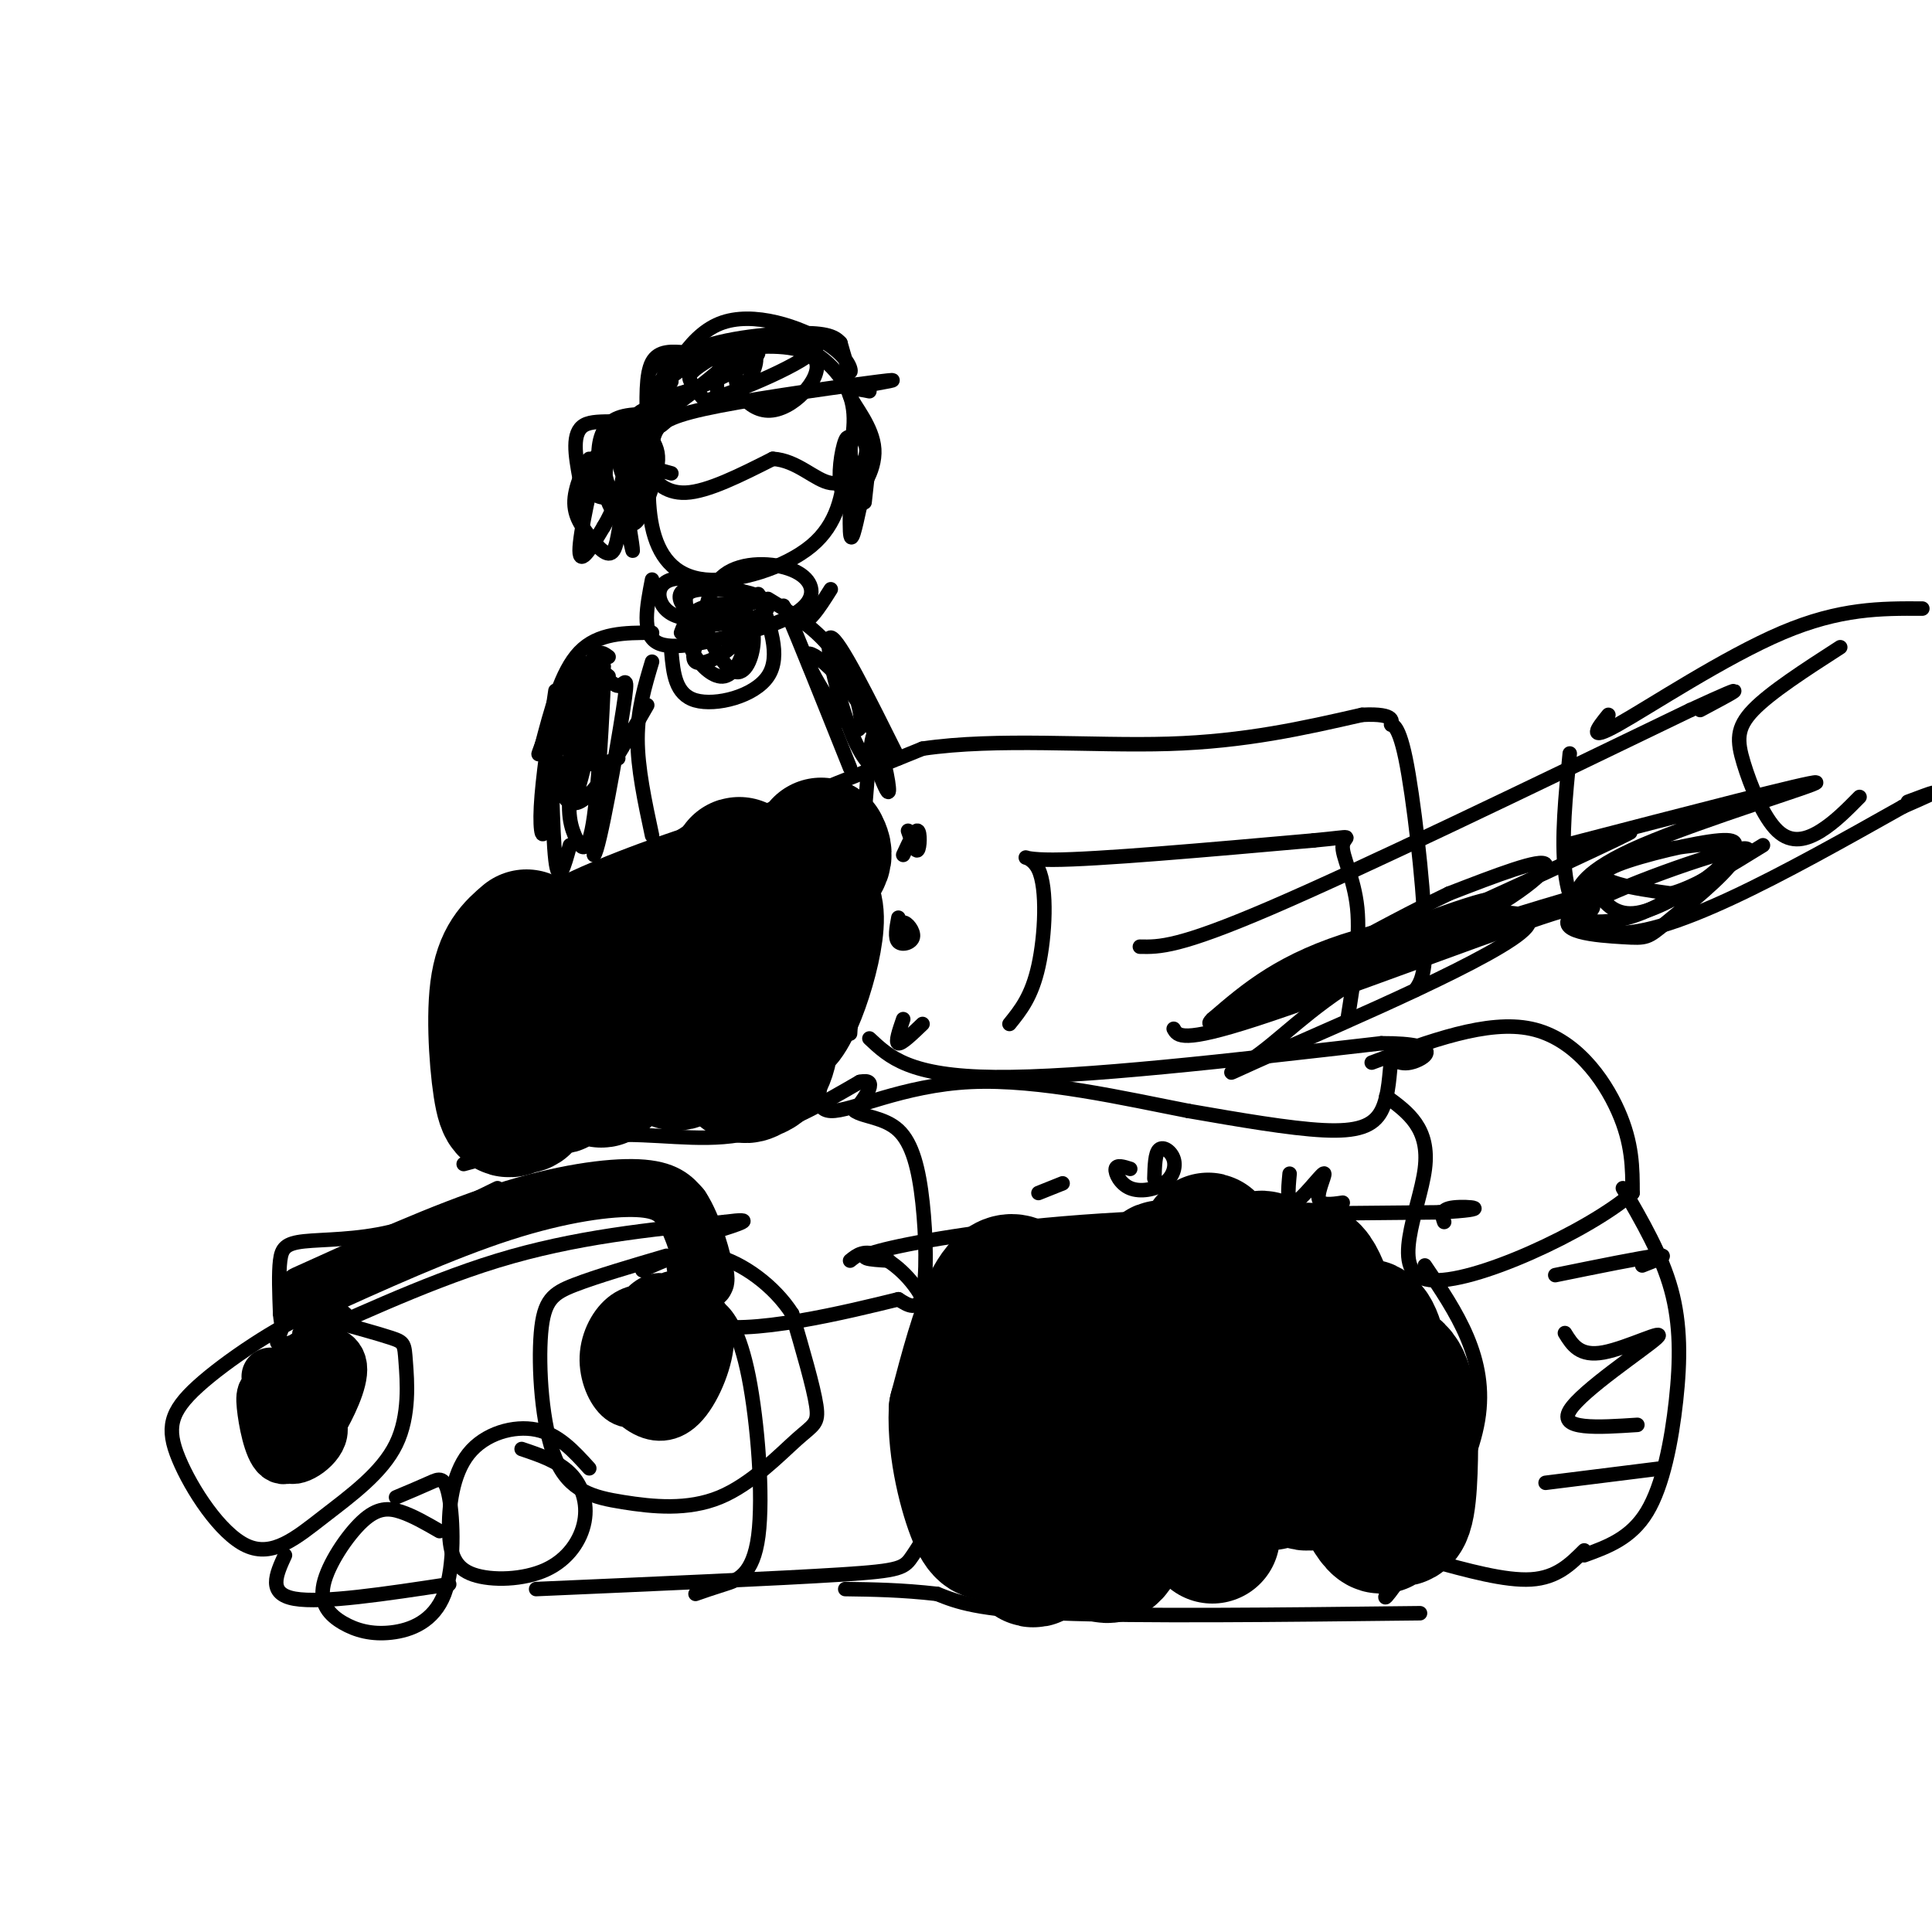 <svg viewBox='0 0 400 400' version='1.1' xmlns='http://www.w3.org/2000/svg' xmlns:xlink='http://www.w3.org/1999/xlink'><g fill='none' stroke='rgb(0,0,0)' stroke-width='3' stroke-linecap='round' stroke-linejoin='round'><path d='M99,230c-4.400,-11.733 -8.800,-23.467 -2,-33c6.800,-9.533 24.800,-16.867 36,-21c11.200,-4.133 15.600,-5.067 20,-6'/><path d='M153,170c9.667,-3.500 23.833,-9.250 38,-15'/><path d='M191,155c15.467,-2.289 35.133,-0.511 51,-1c15.867,-0.489 27.933,-3.244 40,-6'/><path d='M282,148c7.435,-0.383 6.024,1.660 6,2c-0.024,0.340 1.340,-1.024 3,7c1.660,8.024 3.617,25.435 4,35c0.383,9.565 -0.809,11.282 -2,13'/><path d='M182,159c-0.500,-5.583 -1.000,-11.167 -2,-2c-1.000,9.167 -2.500,33.083 -4,57'/><path d='M209,212c2.304,-2.845 4.607,-5.690 6,-12c1.393,-6.310 1.875,-16.083 0,-20c-1.875,-3.917 -6.107,-1.976 3,-2c9.107,-0.024 31.554,-2.012 54,-4'/><path d='M272,174c9.512,-0.893 6.292,-1.125 6,1c-0.292,2.125 2.345,6.607 3,13c0.655,6.393 -0.673,14.696 -2,23'/><path d='M188,172c0.778,2.244 1.556,4.489 2,4c0.444,-0.489 0.556,-3.711 0,-4c-0.556,-0.289 -1.778,2.356 -3,5'/><path d='M186,190c-0.393,2.113 -0.786,4.226 0,5c0.786,0.774 2.750,0.208 3,-1c0.250,-1.208 -1.214,-3.060 -2,-3c-0.786,0.060 -0.893,2.030 -1,4'/><path d='M187,211c-0.833,2.417 -1.667,4.833 -1,5c0.667,0.167 2.833,-1.917 5,-4'/><path d='M236,196c4.000,0.083 8.000,0.167 27,-8c19.000,-8.167 53.000,-24.583 87,-41'/><path d='M350,147c14.833,-6.833 8.417,-3.417 2,0'/><path d='M243,213c0.822,1.489 1.644,2.978 17,-2c15.356,-4.978 45.244,-16.422 59,-21c13.756,-4.578 11.378,-2.289 9,0'/><path d='M328,190c1.667,0.000 1.333,0.000 1,0'/><path d='M325,156c-1.750,17.583 -3.500,35.167 8,37c11.500,1.833 36.250,-12.083 61,-26'/><path d='M394,167c10.333,-4.500 5.667,-2.750 1,-1'/><path d='M333,148c-2.289,2.844 -4.578,5.689 2,2c6.578,-3.689 22.022,-13.911 34,-19c11.978,-5.089 20.489,-5.044 29,-5'/><path d='M381,134c-7.228,4.662 -14.456,9.324 -18,13c-3.544,3.676 -3.404,6.367 -2,11c1.404,4.633 4.070,11.209 7,14c2.930,2.791 6.123,1.797 9,0c2.877,-1.797 5.439,-4.399 8,-7'/><path d='M324,175c25.647,-6.662 51.293,-13.324 52,-13c0.707,0.324 -23.526,7.634 -36,13c-12.474,5.366 -13.189,8.789 -14,11c-0.811,2.211 -1.718,3.211 0,4c1.718,0.789 6.062,1.368 11,0c4.938,-1.368 10.469,-4.684 16,-8'/><path d='M353,182c5.978,-3.305 12.922,-7.568 6,-6c-6.922,1.568 -27.711,8.967 -33,13c-5.289,4.033 4.922,4.699 10,5c5.078,0.301 5.024,0.238 9,-3c3.976,-3.238 11.983,-9.649 14,-13c2.017,-3.351 -1.954,-3.642 -8,-3c-6.046,0.642 -14.166,2.217 -18,4c-3.834,1.783 -3.382,3.772 -2,6c1.382,2.228 3.695,4.693 8,4c4.305,-0.693 10.604,-4.544 14,-7c3.396,-2.456 3.891,-3.517 5,-5c1.109,-1.483 2.833,-3.387 -2,-3c-4.833,0.387 -16.224,3.066 -21,5c-4.776,1.934 -2.936,3.124 0,4c2.936,0.876 6.968,1.438 11,2'/><path d='M346,185c5.000,-1.333 12.000,-5.667 19,-10'/><path d='M332,184c-17.004,4.932 -34.008,9.864 -46,16c-11.992,6.136 -18.973,13.476 -25,18c-6.027,4.524 -11.100,6.233 3,0c14.100,-6.233 47.373,-20.409 52,-26c4.627,-5.591 -19.392,-2.597 -35,2c-15.608,4.597 -22.804,10.799 -30,17'/><path d='M251,211c8.682,-2.751 45.387,-18.127 55,-23c9.613,-4.873 -7.866,0.758 -25,8c-17.134,7.242 -33.922,16.096 -30,16c3.922,-0.096 28.556,-9.141 45,-17c16.444,-7.859 24.698,-14.531 24,-16c-0.698,-1.469 -10.349,2.266 -20,6'/><path d='M300,185c-13.786,6.619 -38.250,20.167 -31,18c7.250,-2.167 46.214,-20.048 61,-27c14.786,-6.952 5.393,-2.976 -4,1'/><path d='M180,215c4.167,3.917 8.333,7.833 26,8c17.667,0.167 48.833,-3.417 80,-7'/><path d='M286,216c13.973,-0.035 8.904,3.377 6,4c-2.904,0.623 -3.644,-1.544 -4,0c-0.356,1.544 -0.326,6.800 -2,10c-1.674,3.200 -5.050,4.343 -12,4c-6.950,-0.343 -17.475,-2.171 -28,-4'/><path d='M246,230c-12.786,-2.476 -30.750,-6.667 -45,-6c-14.250,0.667 -24.786,6.190 -29,6c-4.214,-0.190 -2.107,-6.095 0,-12'/><path d='M172,218c-0.167,-1.833 -0.583,-0.417 -1,1'/><path d='M96,241c10.222,-2.778 20.444,-5.556 30,-6c9.556,-0.444 18.444,1.444 27,0c8.556,-1.444 16.778,-6.222 25,-11'/><path d='M178,224c4.000,-0.833 1.500,2.583 -1,6'/><path d='M177,230c1.596,1.225 6.088,1.287 9,4c2.912,2.713 4.246,8.077 5,15c0.754,6.923 0.930,15.407 0,19c-0.930,3.593 -2.965,2.297 -5,1'/><path d='M186,269c-9.774,2.393 -31.708,7.875 -40,5c-8.292,-2.875 -2.940,-14.107 -2,-19c0.940,-4.893 -2.530,-3.446 -6,-2'/><path d='M284,220c12.000,-4.467 24.000,-8.933 33,-7c9.000,1.933 15.000,10.267 18,17c3.000,6.733 3.000,11.867 3,17'/><path d='M338,247c-9.071,7.893 -33.250,19.125 -42,18c-8.750,-1.125 -2.071,-14.607 -1,-23c1.071,-8.393 -3.464,-11.696 -8,-15'/><path d='M184,261c-3.867,-0.222 -7.733,-0.444 -2,-2c5.733,-1.556 21.067,-4.444 42,-6c20.933,-1.556 47.467,-1.778 74,-2'/><path d='M298,251c12.267,-0.667 5.933,-1.333 3,-1c-2.933,0.333 -2.467,1.667 -2,3'/><path d='M220,245c0.000,0.000 -5.000,2.000 -5,2'/><path d='M234,242c-1.418,-0.450 -2.835,-0.899 -3,0c-0.165,0.899 0.923,3.147 3,4c2.077,0.853 5.144,0.311 7,-1c1.856,-1.311 2.500,-3.391 2,-5c-0.500,-1.609 -2.143,-2.745 -3,-2c-0.857,0.745 -0.929,3.373 -1,6'/><path d='M267,243c-0.315,3.357 -0.631,6.714 1,6c1.631,-0.714 5.208,-5.500 6,-6c0.792,-0.500 -1.202,3.286 -1,5c0.202,1.714 2.601,1.357 5,1'/><path d='M103,246c-7.411,3.631 -14.821,7.262 -22,9c-7.179,1.738 -14.125,1.583 -18,2c-3.875,0.417 -4.679,1.405 -5,4c-0.321,2.595 -0.161,6.798 0,11'/><path d='M58,272c0.185,2.317 0.648,2.611 0,4c-0.648,1.389 -2.405,3.874 5,1c7.405,-2.874 23.973,-11.107 40,-16c16.027,-4.893 31.514,-6.447 47,-8'/><path d='M150,253c7.500,-1.000 2.750,0.500 -2,2'/><path d='M73,274c-1.408,-2.242 -2.816,-4.484 -9,-2c-6.184,2.484 -17.145,9.694 -23,15c-5.855,5.306 -6.606,8.708 -4,15c2.606,6.292 8.568,15.475 14,18c5.432,2.525 10.334,-1.608 16,-6c5.666,-4.392 12.096,-9.043 15,-15c2.904,-5.957 2.282,-13.219 2,-17c-0.282,-3.781 -0.223,-4.080 -3,-5c-2.777,-0.920 -8.388,-2.460 -14,-4'/><path d='M67,273c-3.167,-0.167 -4.083,1.417 -5,3'/><path d='M138,260c-7.225,2.124 -14.451,4.247 -19,6c-4.549,1.753 -6.422,3.135 -7,10c-0.578,6.865 0.140,19.212 3,26c2.860,6.788 7.863,8.018 14,9c6.137,0.982 13.408,1.717 20,-1c6.592,-2.717 12.506,-8.885 16,-12c3.494,-3.115 4.570,-3.176 4,-7c-0.570,-3.824 -2.785,-11.412 -5,-19'/><path d='M164,272c-3.667,-5.756 -10.333,-10.644 -16,-12c-5.667,-1.356 -10.333,0.822 -15,3'/><path d='M131,280c-1.815,-0.432 -3.630,-0.864 -4,2c-0.370,2.864 0.705,9.026 4,9c3.295,-0.026 8.810,-6.238 9,-10c0.190,-3.762 -4.946,-5.075 -7,-5c-2.054,0.075 -1.027,1.537 0,3'/><path d='M91,317c-2.735,-1.582 -5.470,-3.163 -8,-4c-2.530,-0.837 -4.856,-0.929 -8,2c-3.144,2.929 -7.106,8.878 -8,13c-0.894,4.122 1.282,6.416 4,8c2.718,1.584 5.980,2.458 10,2c4.020,-0.458 8.799,-2.246 11,-8c2.201,-5.754 1.823,-15.472 1,-20c-0.823,-4.528 -2.092,-3.865 -4,-3c-1.908,0.865 -4.454,1.933 -7,3'/><path d='M122,304c-3.198,-3.533 -6.396,-7.066 -11,-8c-4.604,-0.934 -10.615,0.730 -14,5c-3.385,4.270 -4.144,11.146 -4,16c0.144,4.854 1.190,7.685 5,9c3.810,1.315 10.382,1.115 15,-1c4.618,-2.115 7.282,-6.146 8,-10c0.718,-3.854 -0.509,-7.530 -3,-10c-2.491,-2.470 -6.245,-3.735 -10,-5'/><path d='M59,322c-1.833,4.000 -3.667,8.000 2,9c5.667,1.000 18.833,-1.000 32,-3'/><path d='M111,329c25.113,-1.095 50.226,-2.190 63,-3c12.774,-0.810 13.208,-1.333 15,-4c1.792,-2.667 4.940,-7.476 6,-13c1.060,-5.524 0.030,-11.762 -1,-18'/><path d='M194,291c-0.083,-6.643 0.208,-14.250 -2,-20c-2.208,-5.750 -6.917,-9.643 -10,-11c-3.083,-1.357 -4.542,-0.179 -6,1'/><path d='M146,271c0.695,-0.662 1.391,-1.324 3,0c1.609,1.324 4.132,4.633 6,14c1.868,9.367 3.080,24.791 2,33c-1.080,8.209 -4.451,9.203 -7,10c-2.549,0.797 -4.274,1.399 -6,2'/><path d='M295,262c6.556,9.667 13.111,19.333 11,32c-2.111,12.667 -12.889,28.333 -17,34c-4.111,5.667 -1.556,1.333 1,-3'/><path d='M336,246c4.012,6.905 8.024,13.810 10,21c1.976,7.190 1.917,14.667 1,23c-0.917,8.333 -2.690,17.524 -6,23c-3.310,5.476 -8.155,7.238 -13,9'/><path d='M322,264c9.000,-1.833 18.000,-3.667 21,-4c3.000,-0.333 0.000,0.833 -3,2'/><path d='M324,276c1.518,2.458 3.036,4.917 8,4c4.964,-0.917 13.375,-5.208 11,-3c-2.375,2.208 -15.536,10.917 -18,15c-2.464,4.083 5.768,3.542 14,3'/><path d='M320,307c0.000,0.000 24.000,-3.000 24,-3'/><path d='M294,334c-29.167,0.333 -58.333,0.667 -75,0c-16.667,-0.667 -20.833,-2.333 -25,-4'/><path d='M194,330c-7.333,-0.833 -13.167,-0.917 -19,-1'/><path d='M296,323c7.833,2.167 15.667,4.333 21,4c5.333,-0.333 8.167,-3.167 11,-6'/><path d='M137,88c-0.179,-3.641 -0.357,-7.282 1,-10c1.357,-2.718 4.250,-4.512 9,-6c4.750,-1.488 11.356,-2.670 17,-1c5.644,1.670 10.327,6.191 12,11c1.673,4.809 0.337,9.904 -1,15'/><path d='M175,97c-0.582,5.411 -1.537,11.440 -7,16c-5.463,4.560 -15.432,7.651 -22,7c-6.568,-0.651 -9.734,-5.043 -11,-11c-1.266,-5.957 -0.633,-13.478 0,-21'/><path d='M135,88c0.000,-3.167 0.000,-0.583 0,2'/><path d='M135,95c-0.042,-2.125 -0.083,-4.250 1,-6c1.083,-1.750 3.292,-3.125 13,-5c9.708,-1.875 26.917,-4.250 33,-5c6.083,-0.750 1.042,0.125 -4,1'/><path d='M139,98c-2.067,-0.600 -4.133,-1.200 -4,0c0.133,1.200 2.467,4.200 7,4c4.533,-0.200 11.267,-3.600 18,-7'/><path d='M160,95c5.071,0.286 8.750,4.500 12,5c3.250,0.500 6.071,-2.714 7,-5c0.929,-2.286 -0.036,-3.643 -1,-5'/><path d='M146,75c0.038,-1.605 0.075,-3.211 -3,-1c-3.075,2.211 -9.264,8.237 -5,8c4.264,-0.237 18.979,-6.739 19,-9c0.021,-2.261 -14.653,-0.281 -20,2c-5.347,2.281 -1.368,4.864 0,7c1.368,2.136 0.126,3.824 4,1c3.874,-2.824 12.863,-10.159 14,-12c1.137,-1.841 -5.579,1.812 -9,4c-3.421,2.188 -3.549,2.911 -3,4c0.549,1.089 1.774,2.545 3,4'/><path d='M146,83c6.607,-1.776 21.625,-8.215 23,-11c1.375,-2.785 -10.892,-1.914 -15,2c-4.108,3.914 -0.057,10.872 5,11c5.057,0.128 11.121,-6.572 10,-10c-1.121,-3.428 -9.428,-3.582 -14,-3c-4.572,0.582 -5.410,1.902 -6,4c-0.590,2.098 -0.931,4.975 0,6c0.931,1.025 3.135,0.199 5,-2c1.865,-2.199 3.390,-5.771 2,-7c-1.390,-1.229 -5.695,-0.114 -10,1'/><path d='M146,74c-3.654,1.327 -7.788,4.144 -10,7c-2.212,2.856 -2.500,5.752 -2,7c0.500,1.248 1.788,0.849 3,0c1.212,-0.849 2.346,-2.149 1,-3c-1.346,-0.851 -5.174,-1.254 -7,2c-1.826,3.254 -1.649,10.165 -2,11c-0.351,0.835 -1.228,-4.405 -2,-7c-0.772,-2.595 -1.439,-2.545 -3,3c-1.561,5.545 -4.018,16.584 -4,20c0.018,3.416 2.509,-0.792 5,-5'/><path d='M125,109c1.928,-3.209 4.250,-8.730 4,-12c-0.250,-3.270 -3.070,-4.288 -5,-3c-1.930,1.288 -2.971,4.883 -2,7c0.971,2.117 3.953,2.756 6,1c2.047,-1.756 3.159,-5.908 2,-8c-1.159,-2.092 -4.587,-2.126 -5,1c-0.413,3.126 2.190,9.410 4,12c1.810,2.590 2.826,1.487 4,-1c1.174,-2.487 2.505,-6.357 3,-9c0.495,-2.643 0.153,-4.059 -1,-6c-1.153,-1.941 -3.118,-4.407 -4,-1c-0.882,3.407 -0.681,12.688 0,15c0.681,2.312 1.840,-2.344 3,-7'/><path d='M134,98c0.074,-3.839 -1.241,-9.935 -3,-11c-1.759,-1.065 -3.963,2.903 -5,7c-1.037,4.097 -0.908,8.324 0,10c0.908,1.676 2.594,0.800 4,-2c1.406,-2.800 2.532,-7.523 2,-10c-0.532,-2.477 -2.724,-2.708 -4,-2c-1.276,0.708 -1.638,2.354 -2,4'/><path d='M139,79c-1.581,3.030 -3.161,6.061 -2,3c1.161,-3.061 5.064,-12.212 12,-15c6.936,-2.788 16.906,0.788 22,4c5.094,3.212 5.313,6.061 5,6c-0.313,-0.061 -1.156,-3.030 -2,-6'/><path d='M174,71c-1.258,-1.489 -3.403,-2.211 -10,-2c-6.597,0.211 -17.644,1.356 -23,5c-5.356,3.644 -5.019,9.789 -8,12c-2.981,2.211 -9.280,0.489 -12,2c-2.720,1.511 -1.860,6.256 -1,11'/><path d='M120,99c0.509,0.416 2.281,-4.044 2,-4c-0.281,0.044 -2.616,4.593 -3,8c-0.384,3.407 1.184,5.672 3,8c1.816,2.328 3.882,4.721 5,3c1.118,-1.721 1.289,-7.554 2,-7c0.711,0.554 1.961,7.495 2,7c0.039,-0.495 -1.132,-8.427 -2,-11c-0.868,-2.573 -1.434,0.214 -2,3'/><path d='M127,106c-1.036,-1.274 -2.625,-5.958 -3,-10c-0.375,-4.042 0.464,-7.440 3,-9c2.536,-1.560 6.768,-1.280 11,-1'/><path d='M134,88c-0.167,-5.250 -0.333,-10.500 1,-13c1.333,-2.500 4.167,-2.250 7,-2'/><path d='M135,120c-1.083,5.583 -2.167,11.167 1,13c3.167,1.833 10.583,-0.083 18,-2'/><path d='M154,131c5.705,-1.274 10.968,-3.461 13,-6c2.032,-2.539 0.833,-5.432 -3,-7c-3.833,-1.568 -10.302,-1.811 -14,1c-3.698,2.811 -4.627,8.677 -3,10c1.627,1.323 5.811,-1.898 7,-4c1.189,-2.102 -0.615,-3.085 -4,-4c-3.385,-0.915 -8.351,-1.761 -11,-1c-2.649,0.761 -2.983,3.128 -2,5c0.983,1.872 3.281,3.249 7,3c3.719,-0.249 8.860,-2.125 14,-4'/><path d='M158,124c-1.592,-1.546 -12.571,-3.412 -16,-2c-3.429,1.412 0.692,6.102 6,7c5.308,0.898 11.804,-1.996 11,-4c-0.804,-2.004 -8.909,-3.116 -13,-3c-4.091,0.116 -4.169,1.462 -4,3c0.169,1.538 0.584,3.269 1,5'/><path d='M135,131c-5.583,0.000 -11.167,0.000 -15,4c-3.833,4.000 -5.917,12.000 -8,20'/><path d='M112,155c-1.167,2.833 -0.083,-0.083 1,-3'/><path d='M115,143c-1.354,9.161 -2.708,18.322 -3,24c-0.292,5.678 0.478,7.872 1,3c0.522,-4.872 0.794,-16.812 1,-15c0.206,1.812 0.344,17.375 1,23c0.656,5.625 1.828,1.313 3,-3'/><path d='M135,137c-1.500,5.000 -3.000,10.000 -3,16c0.000,6.000 1.500,13.000 3,20'/><path d='M172,122c-2.444,3.889 -4.889,7.778 -7,7c-2.111,-0.778 -3.889,-6.222 -2,-2c1.889,4.222 7.444,18.111 13,32'/><path d='M139,135c0.400,4.400 0.800,8.800 5,10c4.200,1.200 12.200,-0.800 15,-5c2.800,-4.200 0.400,-10.600 -2,-17'/><path d='M126,136c-1.514,-1.126 -3.029,-2.253 -5,5c-1.971,7.253 -4.400,22.885 -3,21c1.400,-1.885 6.629,-21.287 7,-24c0.371,-2.713 -4.116,11.265 -6,20c-1.884,8.735 -1.165,12.228 0,15c1.165,2.772 2.775,4.823 4,-4c1.225,-8.823 2.064,-28.521 2,-29c-0.064,-0.479 -1.032,18.260 -2,37'/><path d='M123,177c1.052,-0.847 4.682,-21.466 6,-30c1.318,-8.534 0.325,-4.985 -1,-5c-1.325,-0.015 -2.982,-3.594 -5,2c-2.018,5.594 -4.396,20.361 -4,21c0.396,0.639 3.568,-12.849 5,-19c1.432,-6.151 1.124,-4.963 0,-6c-1.124,-1.037 -3.064,-4.299 -5,-2c-1.936,2.299 -3.867,10.157 -4,17c-0.133,6.843 1.534,12.669 5,11c3.466,-1.669 8.733,-10.835 14,-20'/><path d='M148,125c-2.755,5.423 -5.510,10.846 -4,12c1.510,1.154 7.284,-1.961 9,-5c1.716,-3.039 -0.626,-6.001 -3,-6c-2.374,0.001 -4.779,2.967 -6,5c-1.221,2.033 -1.257,3.133 0,5c1.257,1.867 3.809,4.500 6,4c2.191,-0.500 4.022,-4.134 4,-7c-0.022,-2.866 -1.895,-4.964 -4,-6c-2.105,-1.036 -4.440,-1.010 -4,2c0.440,3.010 3.657,9.003 6,10c2.343,0.997 3.812,-3.001 4,-6c0.188,-2.999 -0.906,-5.000 -2,-7'/><path d='M154,126c-2.133,-1.311 -6.467,-1.089 -9,0c-2.533,1.089 -3.267,3.044 -4,5'/><path d='M126,140c-2.456,-1.931 -4.912,-3.862 -7,-1c-2.088,2.862 -3.808,10.518 -3,14c0.808,3.482 4.142,2.791 6,-1c1.858,-3.791 2.238,-10.682 1,-12c-1.238,-1.318 -4.095,2.935 -5,6c-0.905,3.065 0.141,4.941 1,7c0.859,2.059 1.531,4.303 3,5c1.469,0.697 3.734,-0.151 6,-1'/><path d='M159,124c5.621,3.410 11.242,6.821 15,13c3.758,6.179 5.653,15.128 3,14c-2.653,-1.128 -9.856,-12.333 -10,-15c-0.144,-2.667 6.769,3.205 11,10c4.231,6.795 5.780,14.513 6,17c0.220,2.487 -0.890,-0.256 -2,-3'/><path d='M182,160c-1.262,-1.071 -3.417,-2.250 -6,-9c-2.583,-6.750 -5.595,-19.071 -4,-19c1.595,0.071 7.798,12.536 14,25'/><path d='M180,81c-2.388,-0.482 -4.775,-0.965 -4,1c0.775,1.965 4.714,6.376 5,11c0.286,4.624 -3.081,9.460 -5,10c-1.919,0.540 -2.391,-3.216 -2,-7c0.391,-3.784 1.644,-7.596 2,-4c0.356,3.596 -0.184,14.599 0,18c0.184,3.401 1.092,-0.799 2,-5'/><path d='M178,105c0.800,-3.667 1.800,-10.333 2,-11c0.200,-0.667 -0.400,4.667 -1,10'/></g>
<g fill='none' stroke='rgb(0,0,0)' stroke-width='28' stroke-linecap='round' stroke-linejoin='round'><path d='M109,194c-2.578,2.201 -5.155,4.402 -6,11c-0.845,6.598 0.043,17.593 1,22c0.957,4.407 1.982,2.227 3,2c1.018,-0.227 2.028,1.498 3,-6c0.972,-7.498 1.908,-24.221 1,-26c-0.908,-1.779 -3.658,11.384 -4,18c-0.342,6.616 1.723,6.685 3,7c1.277,0.315 1.765,0.874 3,2c1.235,1.126 3.218,2.817 6,-4c2.782,-6.817 6.364,-22.143 7,-22c0.636,0.143 -1.676,15.755 -2,22c-0.324,6.245 1.338,3.122 3,0'/><path d='M127,220c2.953,-4.299 8.836,-15.047 10,-19c1.164,-3.953 -2.391,-1.113 -3,3c-0.609,4.113 1.729,9.498 3,12c1.271,2.502 1.473,2.121 2,3c0.527,0.879 1.377,3.017 3,-3c1.623,-6.017 4.020,-20.190 4,-22c-0.020,-1.810 -2.457,8.744 -3,14c-0.543,5.256 0.808,5.215 2,5c1.192,-0.215 2.227,-0.604 4,-3c1.773,-2.396 4.285,-6.799 5,-14c0.715,-7.201 -0.367,-17.200 -1,-17c-0.633,0.200 -0.816,10.600 -1,21'/><path d='M152,200c-0.047,7.643 0.335,16.252 1,20c0.665,3.748 1.614,2.636 3,2c1.386,-0.636 3.208,-0.795 4,-9c0.792,-8.205 0.554,-24.456 0,-23c-0.554,1.456 -1.425,20.619 1,22c2.425,1.381 8.145,-15.022 8,-22c-0.145,-6.978 -6.154,-4.533 -9,0c-2.846,4.533 -2.527,11.152 -2,11c0.527,-0.152 1.264,-7.076 2,-14'/><path d='M160,187c0.979,-2.724 2.428,-2.534 0,-3c-2.428,-0.466 -8.733,-1.589 -11,-1c-2.267,0.589 -0.495,2.889 -7,6c-6.505,3.111 -21.287,7.032 -19,6c2.287,-1.032 21.644,-7.016 41,-13'/><path d='M164,182c7.833,-3.333 6.917,-5.167 6,-7'/><path d='M205,270c-0.329,6.388 -0.658,12.776 1,22c1.658,9.224 5.302,21.285 7,18c1.698,-3.285 1.449,-21.916 1,-30c-0.449,-8.084 -1.097,-5.621 -2,-4c-0.903,1.621 -2.062,2.400 -3,2c-0.938,-0.400 -1.655,-1.978 -1,8c0.655,9.978 2.684,31.514 5,36c2.316,4.486 4.920,-8.076 5,-21c0.080,-12.924 -2.363,-26.210 -5,-32c-2.637,-5.790 -5.468,-4.083 -8,1c-2.532,5.083 -4.766,13.541 -7,22'/><path d='M198,292c-0.373,8.212 2.194,17.743 4,22c1.806,4.257 2.852,3.242 4,3c1.148,-0.242 2.398,0.290 6,-10c3.602,-10.290 9.556,-31.403 10,-38c0.444,-6.597 -4.623,1.321 -4,16c0.623,14.679 6.935,36.117 11,37c4.065,0.883 5.882,-18.791 6,-31c0.118,-12.209 -1.463,-16.953 -3,-21c-1.537,-4.047 -3.029,-7.397 -1,3c2.029,10.397 7.580,34.542 10,36c2.420,1.458 1.710,-19.771 1,-41'/><path d='M242,268c-0.319,-7.500 -1.615,-5.751 -3,-4c-1.385,1.751 -2.859,3.503 -1,16c1.859,12.497 7.052,35.740 10,31c2.948,-4.740 3.652,-37.462 3,-49c-0.652,-11.538 -2.660,-1.891 -1,9c1.660,10.891 6.986,23.025 10,30c3.014,6.975 3.715,8.790 4,0c0.285,-8.790 0.154,-28.184 -1,-36c-1.154,-7.816 -3.330,-4.054 -4,1c-0.670,5.054 0.166,11.399 2,19c1.834,7.601 4.667,16.457 7,20c2.333,3.543 4.167,1.771 6,0'/><path d='M274,305c1.939,-3.847 3.788,-13.465 3,-23c-0.788,-9.535 -4.212,-18.988 -6,-19c-1.788,-0.012 -1.941,9.416 1,21c2.941,11.584 8.977,25.325 12,30c3.023,4.675 3.033,0.285 3,-7c-0.033,-7.285 -0.110,-17.464 -1,-24c-0.890,-6.536 -2.593,-9.430 -4,-8c-1.407,1.430 -2.518,7.184 -1,16c1.518,8.816 5.665,20.693 8,23c2.335,2.307 2.860,-4.956 3,-12c0.140,-7.044 -0.103,-13.870 -2,-17c-1.897,-3.130 -5.449,-2.565 -9,-2'/><path d='M281,283c-3.107,-0.107 -6.375,0.625 -11,2c-4.625,1.375 -10.607,3.393 -14,9c-3.393,5.607 -4.196,14.804 -5,24'/></g>
<g fill='none' stroke='rgb(0,0,0)' stroke-width='12' stroke-linecap='round' stroke-linejoin='round'><path d='M137,272c-2.449,-0.242 -4.898,-0.484 -7,1c-2.102,1.484 -3.857,4.694 -4,8c-0.143,3.306 1.326,6.707 3,8c1.674,1.293 3.555,0.477 6,-2c2.445,-2.477 5.456,-6.615 6,-10c0.544,-3.385 -1.379,-6.017 -3,-7c-1.621,-0.983 -2.942,-0.316 -5,2c-2.058,2.316 -4.855,6.281 -5,10c-0.145,3.719 2.362,7.190 5,9c2.638,1.810 5.408,1.958 8,-1c2.592,-2.958 5.007,-9.022 5,-13c-0.007,-3.978 -2.435,-5.870 -4,-7c-1.565,-1.130 -2.268,-1.496 -4,0c-1.732,1.496 -4.495,4.856 -5,8c-0.505,3.144 1.247,6.072 3,9'/><path d='M136,287c1.488,1.631 3.708,1.208 5,-1c1.292,-2.208 1.655,-6.202 1,-7c-0.655,-0.798 -2.327,1.601 -4,4'/><path d='M63,268c14.400,-6.533 28.800,-13.067 41,-17c12.200,-3.933 22.200,-5.267 28,-5c5.800,0.267 7.400,2.133 9,4'/><path d='M141,250c2.600,3.822 4.600,11.378 5,14c0.400,2.622 -0.800,0.311 -2,-2'/><path d='M56,285c3.002,1.307 6.004,2.613 6,6c-0.004,3.387 -3.014,8.853 -2,10c1.014,1.147 6.051,-2.027 6,-5c-0.051,-2.973 -5.189,-5.745 -8,-7c-2.811,-1.255 -3.295,-0.992 -3,2c0.295,2.992 1.370,8.712 3,10c1.630,1.288 3.815,-1.856 6,-5'/><path d='M64,296c1.136,-2.977 0.976,-7.918 0,-9c-0.976,-1.082 -2.768,1.695 -3,4c-0.232,2.305 1.095,4.137 2,5c0.905,0.863 1.387,0.757 3,-2c1.613,-2.757 4.357,-8.165 4,-11c-0.357,-2.835 -3.816,-3.096 -6,-2c-2.184,1.096 -3.092,3.548 -4,6'/></g>
</svg>